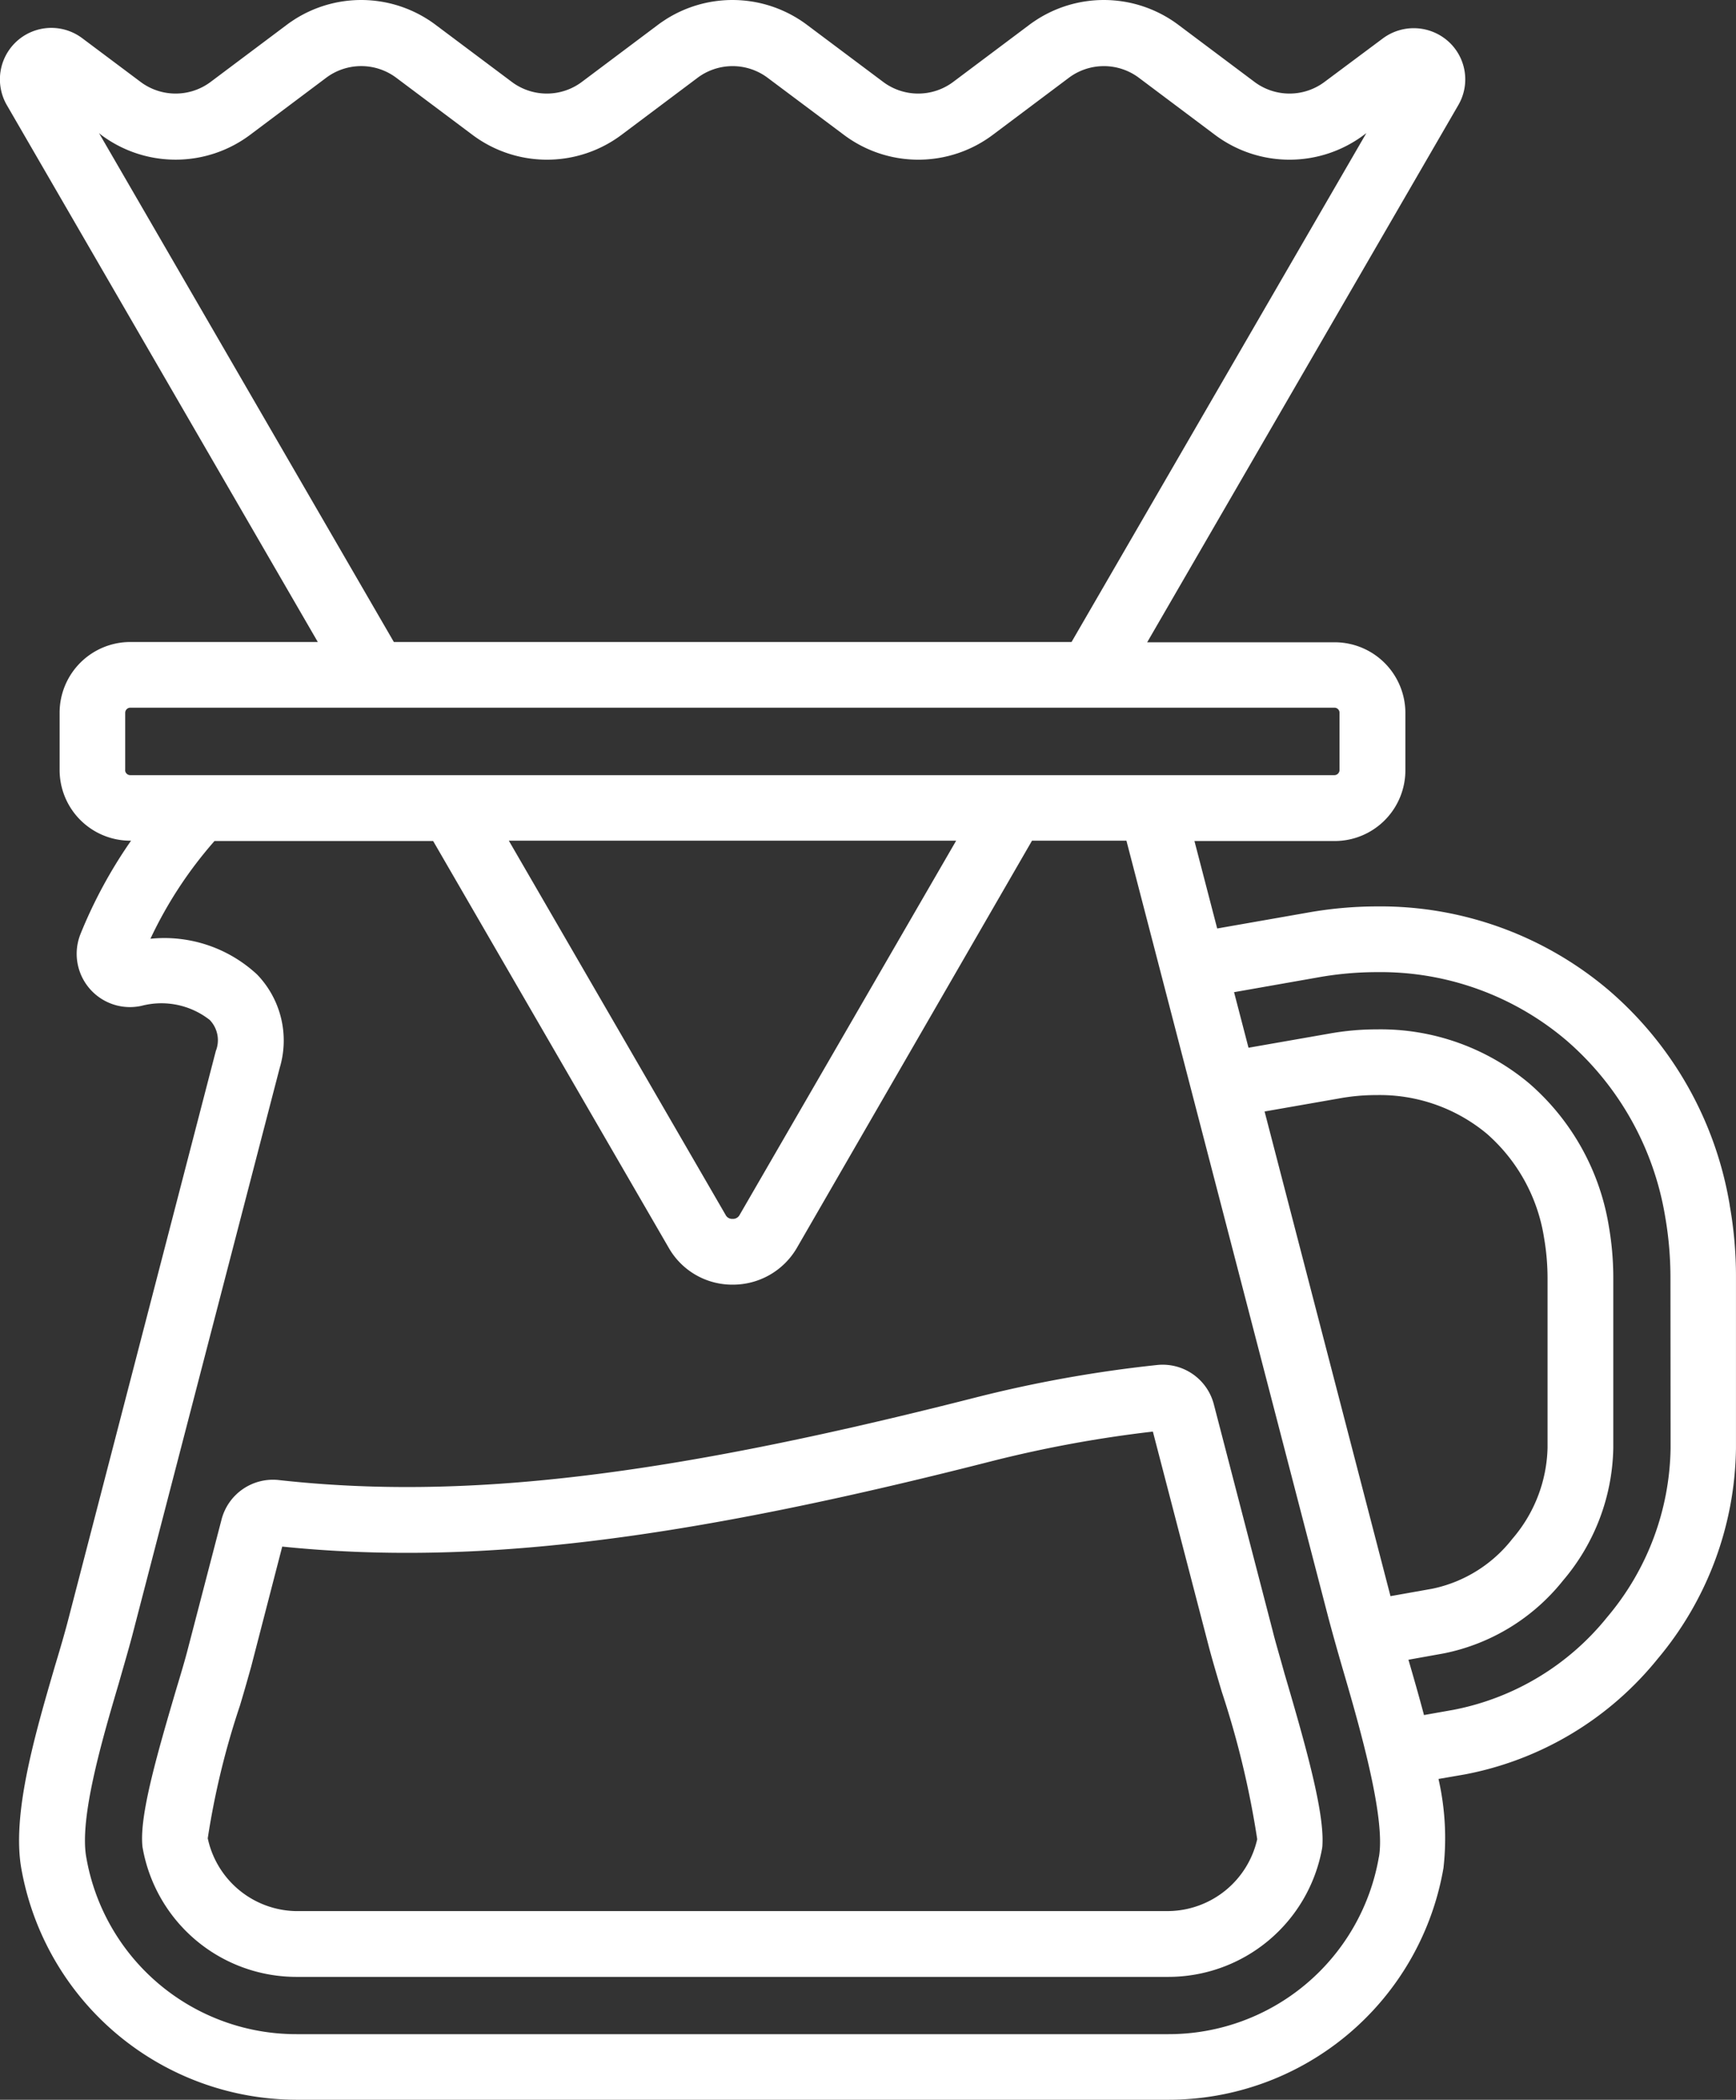 <svg viewBox="0 0 63.423 76.683" height="76.683" width="63.423" xmlns="http://www.w3.org/2000/svg">
  <rect x="0" y="0" width="63.423" height="76.683" fill="#333333" stroke="none"/>
  <g transform="translate(-9.889 -1.498)" id="noun-coffee-filter-7747726">
    <path fill="#fff" transform="translate(0 0)" d="M73.084,45.517a13.189,13.189,0,0,0-4.432-7.866A12.89,12.89,0,0,0,60.186,34.6a14.575,14.575,0,0,0-2.554.232l-3.274.574-.831-3.194h5.127a2.583,2.583,0,0,0,2.579-2.579v-2.1a2.583,2.583,0,0,0-2.579-2.579H51.8L63.166,5.338A1.864,1.864,0,0,0,62.79,3a1.893,1.893,0,0,0-2.372-.105L58.3,4.474a2.136,2.136,0,0,1-2.6,0L52.959,2.42a4.54,4.54,0,0,0-5.485,0L44.734,4.474a2.136,2.136,0,0,1-2.6,0L39.391,2.42a4.54,4.54,0,0,0-5.485,0L31.167,4.474a2.136,2.136,0,0,1-2.6,0L25.824,2.42a4.531,4.531,0,0,0-5.479,0L17.605,4.474a2.136,2.136,0,0,1-2.6,0L12.892,2.892a1.879,1.879,0,0,0-2.749,2.452L21.5,24.944H14.646a2.583,2.583,0,0,0-2.579,2.579v2.1A2.583,2.583,0,0,0,14.646,32.2h.031a17.268,17.268,0,0,0-1.844,3.4,1.946,1.946,0,0,0,2.236,2.628,2.862,2.862,0,0,1,2.483.519,1.066,1.066,0,0,1,.222,1.133L12.391,60.61c-.127.494-.3,1.087-.488,1.708-.741,2.539-1.581,5.414-1.238,7.4A10.231,10.231,0,0,0,20.721,78.18H52.569a10.193,10.193,0,0,0,10.056-8.466,9.731,9.731,0,0,0-.182-3.249L63.4,66.3a11.912,11.912,0,0,0,7.045-4.216,12.186,12.186,0,0,0,2.866-7.7v-6.22a14.724,14.724,0,0,0-.229-2.647ZM60.689,59.789l-4.6-17.7,2.739-.479a7.515,7.515,0,0,1,1.359-.12A6.117,6.117,0,0,1,64.207,42.9,6.346,6.346,0,0,1,66.3,46.706a8.666,8.666,0,0,1,.127,1.455v6.22a5.279,5.279,0,0,1-1.285,3.314,5,5,0,0,1-2.922,1.822ZM13.506,6.358l.056.049a4.54,4.54,0,0,0,5.485,0l2.739-2.054a2.136,2.136,0,0,1,2.6,0L27.13,6.408a4.54,4.54,0,0,0,5.485,0l2.739-2.054a2.136,2.136,0,0,1,2.6,0L40.7,6.408a4.531,4.531,0,0,0,5.479,0l2.739-2.054a2.136,2.136,0,0,1,2.6,0l2.739,2.054a4.54,4.54,0,0,0,5.485,0l.065-.049L49.036,24.945H24.279Zm.957,23.266v-2.1a.189.189,0,0,1,.182-.182h44a.185.185,0,0,1,.182.182v2.1a.189.189,0,0,1-.182.182l-44,0a.188.188,0,0,1-.185-.185ZM44.821,32.2,36.914,45.86a.274.274,0,0,1-.263.151.267.267,0,0,1-.256-.151L28.479,32.2ZM60.266,69.308a7.794,7.794,0,0,1-7.69,6.477H20.728a7.786,7.786,0,0,1-7.69-6.477c-.247-1.43.574-4.25,1.183-6.31.182-.639.358-1.238.5-1.773L20.107,40.5a3.472,3.472,0,0,0-.822-3.41,4.976,4.976,0,0,0-3.9-1.309,15.159,15.159,0,0,1,2.341-3.57h7.987l8.611,14.862a2.668,2.668,0,0,0,2.332,1.34A2.7,2.7,0,0,0,39,47.074L47.592,32.2h3.45L58.4,60.5c.145.55.327,1.2.528,1.893.639,2.18,1.587,5.479,1.34,6.915ZM70.922,54.381a9.771,9.771,0,0,1-2.316,6.174,9.531,9.531,0,0,1-5.615,3.385l-1.078.191c-.182-.686-.377-1.365-.568-2.02l1.294-.232a7.439,7.439,0,0,0,4.352-2.659,7.671,7.671,0,0,0,1.838-4.84v-6.22a11,11,0,0,0-.161-1.869,8.763,8.763,0,0,0-2.906-5.223A8.443,8.443,0,0,0,60.2,39.09a9.832,9.832,0,0,0-1.782.161l-2.916.51-.528-2.029,3.092-.544A12.2,12.2,0,0,1,60.192,37,10.482,10.482,0,0,1,67.1,39.479a10.833,10.833,0,0,1,3.626,6.461,12.9,12.9,0,0,1,.191,2.227ZM56.378,61.028l-2.14-8.234a1.931,1.931,0,0,0-2.091-1.445,47.123,47.123,0,0,0-6.606,1.183c-11.325,2.888-18.7,3.768-25.468,3.017a1.939,1.939,0,0,0-2.091,1.445l-1.238,4.753c-.08.312-.222.8-.392,1.359C15.585,65.7,15,67.77,15.088,68.873a.8.8,0,0,0,.015.12,5.705,5.705,0,0,0,5.621,4.7H52.573a5.71,5.71,0,0,0,5.615-4.679.868.868,0,0,0,.015-.151c.065-1.2-.59-3.546-1.39-6.26-.179-.652-.349-1.211-.435-1.578Zm-3.8,10.263H20.728a3.36,3.36,0,0,1-3.249-2.659,28.888,28.888,0,0,1,1.174-4.84c.176-.584.318-1.093.414-1.436L20.2,57.979c6.955.71,14.512-.207,25.931-3.122a44.975,44.975,0,0,1,5.877-1.078l2.045,7.857c.105.4.272.973.473,1.646a33.011,33.011,0,0,1,1.294,5.383,3.366,3.366,0,0,1-3.243,2.625Z" data-name="Path 198" id="Path_198"></path>
  </g>
</svg>
